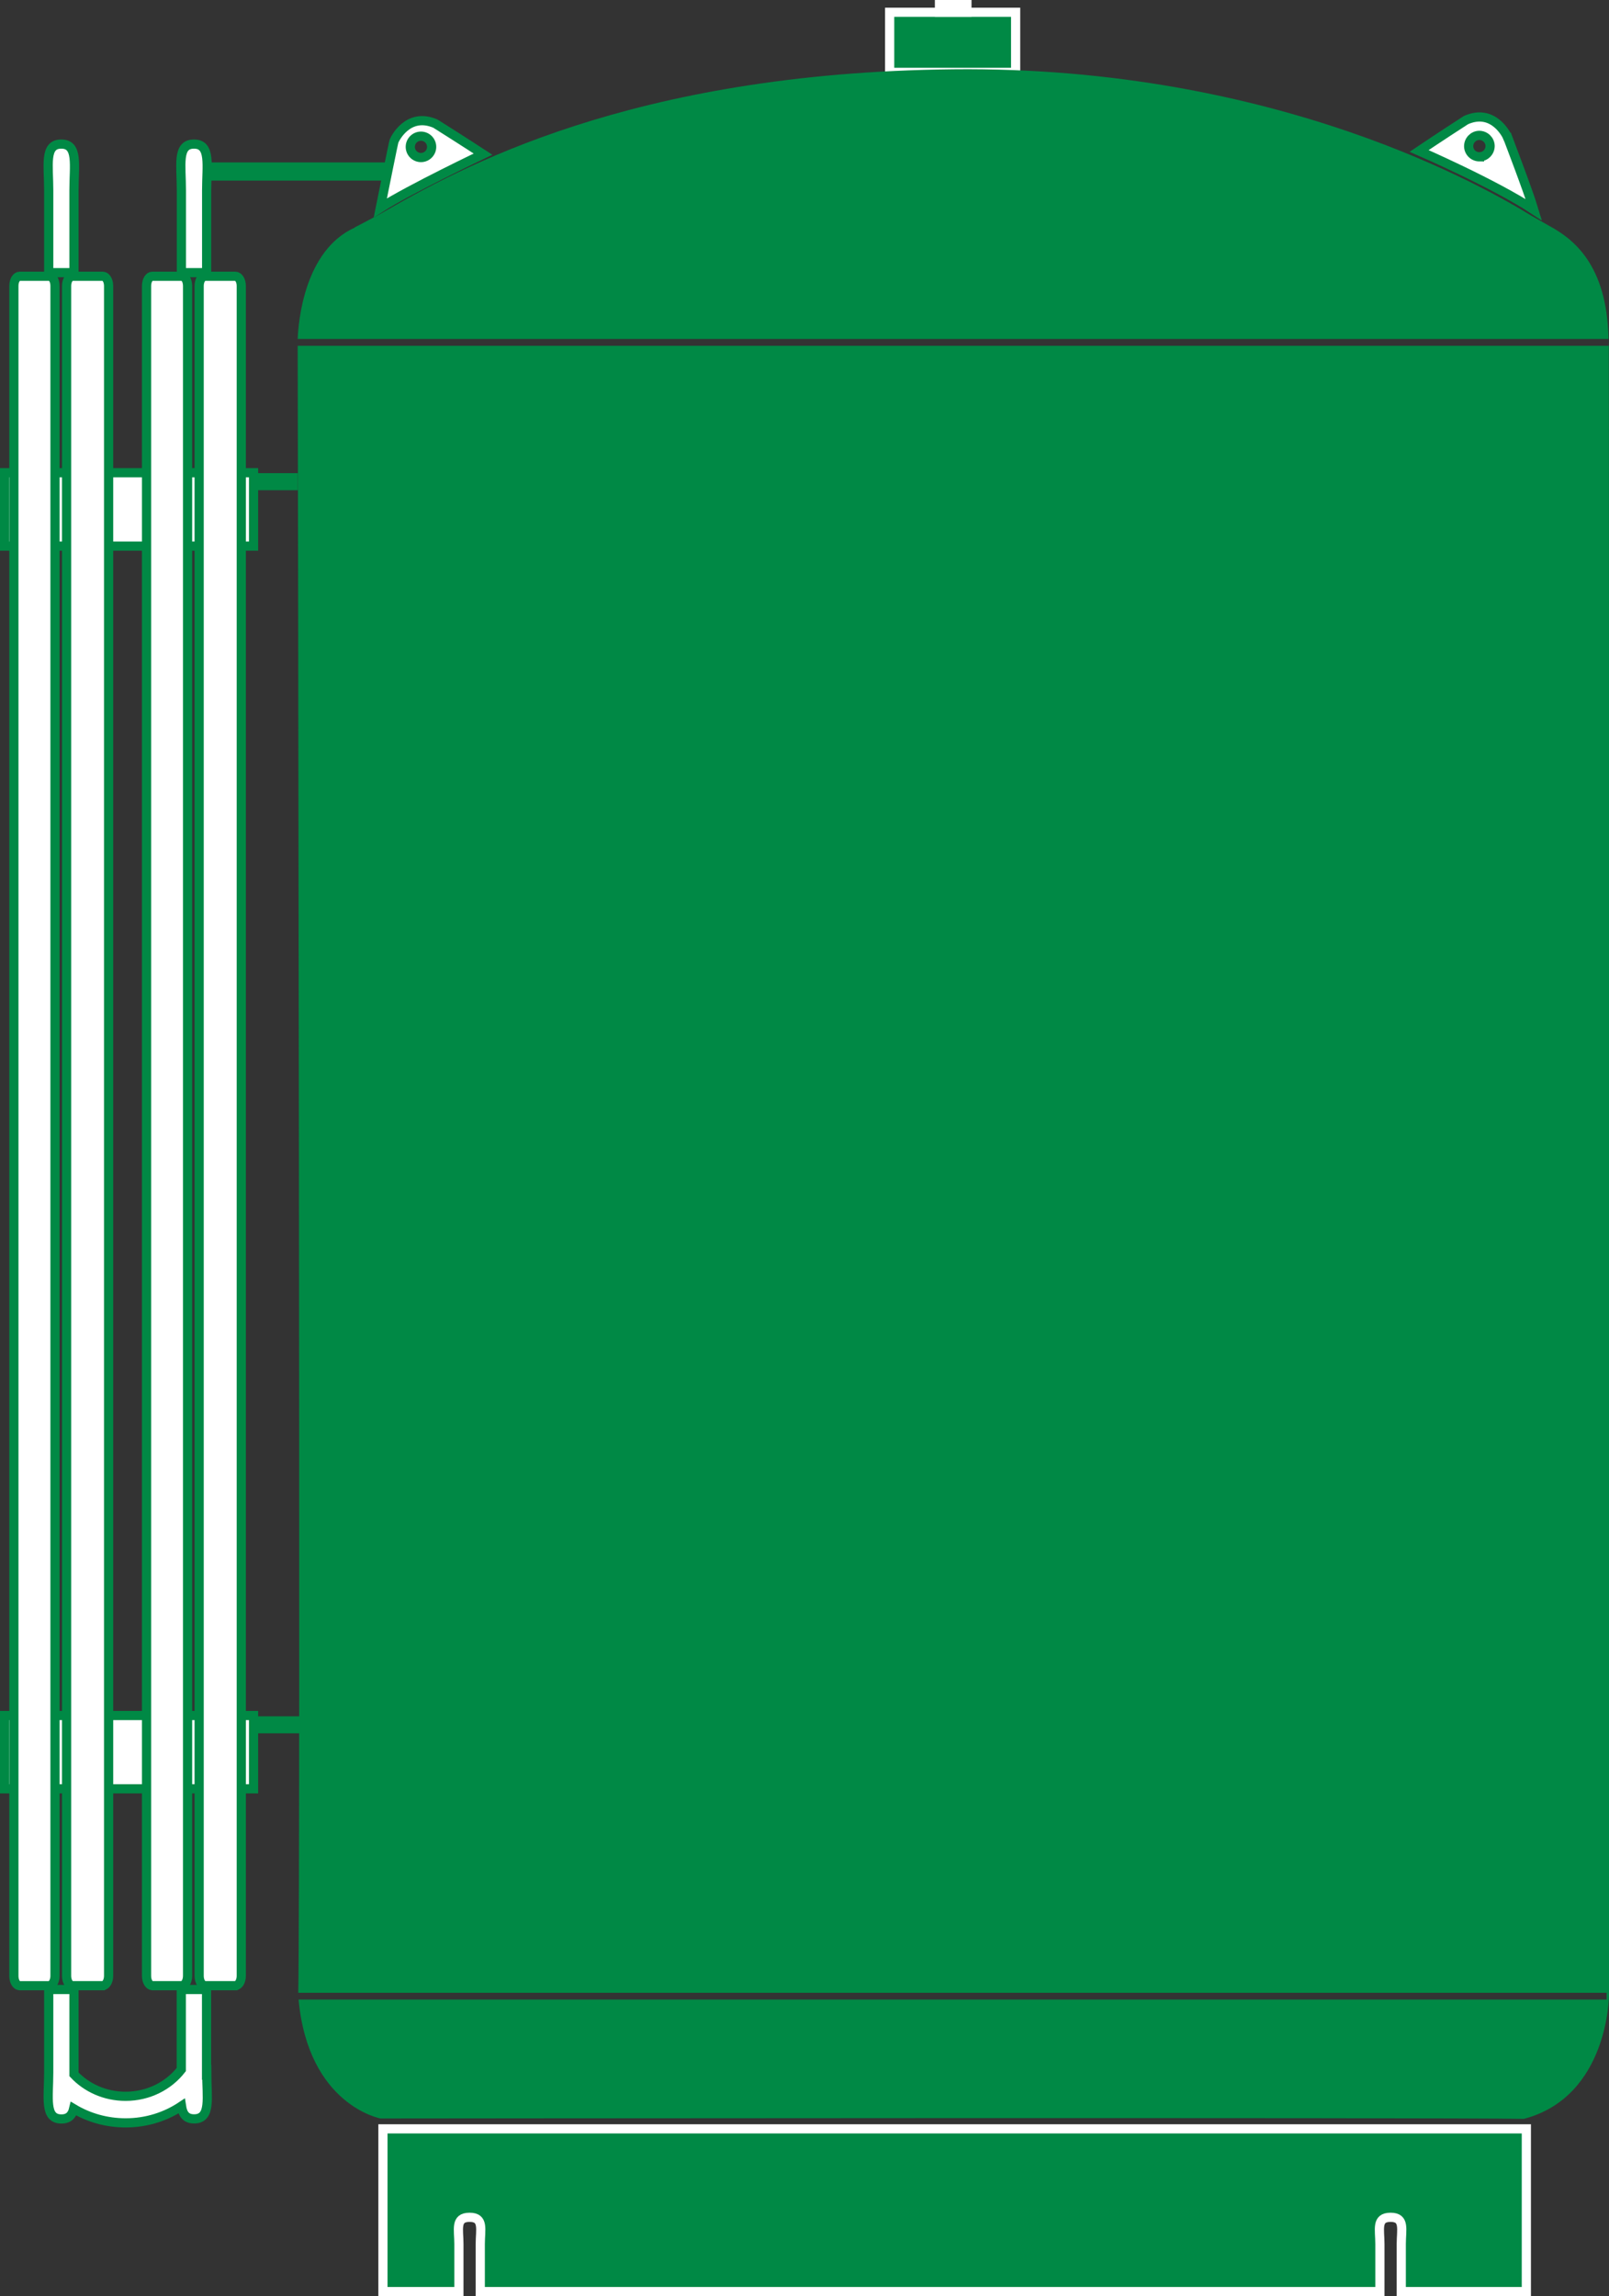 <?xml version="1.0" encoding="UTF-8"?>
<svg id="Layer_1" xmlns="http://www.w3.org/2000/svg" viewBox="0 0 161.18 229.99">
  <rect x="0" y="0" width="161.18" height="229.99" fill="#333333" stroke="none"/>
  <defs>
    <style>
      .cls-1 {
        fill: #fff;
      }

      .cls-2 {
        fill: #008945;
      }

      .cls-3 {
        stroke: #fff;
      }

      .cls-3, .cls-4 {
        fill: none;
        stroke-miterlimit: 10;
        stroke-width: .92px;
      }

      .cls-4 {
        stroke: #008945;
      }
    </style>
  </defs>
  <rect class="cls-2" x="89.12" y="1.23" width="12.62" height="6.02"/>
  <rect class="cls-3" x="89.12" y="1.23" width="12.62" height="6.02"/>
  <rect class="cls-2" x="94.11" y=".46" width="2.75" height=".77"/>
  <rect class="cls-3" x="94.11" y=".46" width="2.75" height=".77"/>
  <rect class="cls-1" x=".46" y="47.35" width="24.94" height="7.35"/>
  <rect class="cls-4" x=".46" y="47.35" width="24.94" height="7.35"/>
  <rect class="cls-1" x=".46" y="171.83" width="24.94" height="7.34"/>
  <rect class="cls-4" x=".46" y="171.83" width="24.94" height="7.34"/>
  <rect class="cls-1" x="25.83" y="47.85" width="3.54" height=".79"/>
  <rect class="cls-4" x="25.83" y="47.85" width="3.54" height=".79"/>
  <rect class="cls-1" x="25.84" y="172.37" width="3.7" height=".78"/>
  <rect class="cls-4" x="25.84" y="172.37" width="3.7" height=".78"/>
  <g>
    <path class="cls-1" d="M42.17,15.78c-.59,0-1.07-.48-1.07-1.07s.48-1.07,1.07-1.07,1.07.48,1.07,1.07-.48,1.07-1.07,1.07M43.61,12.38c-2.76-1.18-4.07,1.56-4.14,1.76-.07.2-1,4.85-1.37,6.68,2.95-1.89,10.29-5.38,10.29-5.38,0,0-2.22-1.45-4.78-3.06"/>
    <path class="cls-4" d="M42.17,15.78c-.59,0-1.07-.48-1.07-1.07s.48-1.07,1.07-1.07,1.07.48,1.07,1.07-.48,1.07-1.07,1.07ZM43.61,12.38c-2.76-1.18-4.07,1.56-4.14,1.76-.07.2-1,4.85-1.37,6.68,2.95-1.89,10.29-5.38,10.29-5.38,0,0-2.22-1.45-4.78-3.06Z"/>
    <path class="cls-1" d="M148.21,15.71c-.59,0-1.08-.46-1.09-1.06,0-.59.47-1.08,1.06-1.09.59,0,1.08.47,1.09,1.06,0,.59-.47,1.08-1.06,1.08M151.01,13.74c-.08-.2-1.41-2.93-4.16-1.71-2.54,1.64-4.69,3.09-4.69,3.09,0,0,7.49,3.25,11.49,5.89-.59-1.96-2.56-7.07-2.63-7.27"/>
    <path class="cls-4" d="M148.21,15.71c-.59,0-1.08-.46-1.09-1.06,0-.59.47-1.08,1.06-1.09.59,0,1.08.47,1.09,1.06,0,.59-.47,1.08-1.06,1.08ZM151.01,13.74c-.08-.2-1.41-2.93-4.16-1.71-2.54,1.64-4.69,3.09-4.69,3.09,0,0,7.49,3.25,11.49,5.89-.59-1.96-2.56-7.07-2.63-7.27Z"/>
    <path class="cls-1" d="M23.61,198.88c.31-.03.56-.45.56-.98V28.64c0-.55-.27-.97-.6-.97h-3.02c-.33,0-.6.42-.6.97v169.27c0,.53.25.95.57.98h3.08ZM18.24,198.88c.3-.03.55-.45.55-.98V28.64c0-.55-.26-.97-.58-.97h-2.95c-.32,0-.58.42-.58.97v169.27c0,.53.25.95.56.98h3.01Z"/>
    <path class="cls-4" d="M23.61,198.88c.31-.03.56-.45.56-.98V28.64c0-.55-.27-.97-.6-.97h-3.02c-.33,0-.6.42-.6.97v169.27c0,.53.25.95.57.98h3.08ZM18.24,198.88c.3-.03.55-.45.55-.98V28.64c0-.55-.26-.97-.58-.97h-2.95c-.32,0-.58.42-.58.97v169.27c0,.53.25.95.56.98h3.01Z"/>
    <path class="cls-1" d="M20.7,19.07c0-2.54.45-4.64-1.27-4.64s-1.26,2.1-1.26,4.64v8.24h2.53v-8.24Z"/>
    <path class="cls-4" d="M20.7,19.07c0-2.54.45-4.64-1.27-4.64s-1.26,2.1-1.26,4.64v8.24h2.53v-8.24Z"/>
    <path class="cls-1" d="M10.32,198.88c.31-.03.56-.45.56-.98V28.64c0-.55-.27-.97-.59-.97h-3.02c-.33,0-.6.42-.6.97v169.27c0,.53.26.95.57.98h3.07ZM4.96,198.88c.3-.03.55-.45.55-.98V28.64c0-.55-.25-.97-.58-.97H1.97c-.32,0-.58.42-.58.97v169.27c0,.53.24.95.55.98h3.01Z"/>
    <path class="cls-4" d="M10.32,198.88c.31-.03.56-.45.56-.98V28.64c0-.55-.27-.97-.59-.97h-3.02c-.33,0-.6.42-.6.97v169.27c0,.53.26.95.57.98h3.07ZM4.96,198.88c.3-.03.55-.45.55-.98V28.64c0-.55-.25-.97-.58-.97H1.97c-.32,0-.58.42-.58.97v169.27c0,.53.24.95.55.98h3.01Z"/>
    <path class="cls-1" d="M7.41,19.07c0-2.54.45-4.64-1.27-4.64s-1.26,2.1-1.26,4.64v8.24h2.53v-8.24Z"/>
    <path class="cls-4" d="M7.41,19.07c0-2.54.45-4.64-1.27-4.64s-1.26,2.1-1.26,4.64v8.24h2.53v-8.24Z"/>
    <path class="cls-1" d="M20.69,207.57v-8.3h-2.53v8.02c-1.26,1.62-3.28,2.68-5.58,2.68-2.06,0-3.9-.85-5.17-2.2,0-.07,0-.14,0-.2v-8.3h-2.53v8.3c0,2.55-.45,4.67,1.27,4.67.74,0,1.08-.39,1.23-1.03,1.51.9,3.29,1.42,5.21,1.42,2.08,0,4-.62,5.59-1.68.12.79.44,1.28,1.26,1.28,1.74,0,1.27-2.11,1.27-4.67"/>
    <path class="cls-4" d="M20.69,207.57v-8.3h-2.53v8.02c-1.26,1.62-3.28,2.68-5.58,2.68-2.06,0-3.9-.85-5.17-2.2,0-.07,0-.14,0-.2v-8.3h-2.53v8.3c0,2.55-.45,4.67,1.27,4.67.74,0,1.08-.39,1.23-1.03,1.51.9,3.29,1.42,5.21,1.42,2.08,0,4-.62,5.59-1.68.12.79.44,1.28,1.26,1.28,1.74,0,1.27-2.11,1.27-4.67Z"/>
    <path class="cls-2" d="M38.36,213.23v16.3h7.61v-4.76c0-1.48-.4-2.68,1.07-2.68s1.07,1.21,1.07,2.68v4.76h90.12v-4.76c0-1.48-.4-2.68,1.07-2.68s1.07,1.21,1.07,2.68v4.76h12.53v-16.3H38.36Z"/>
    <path class="cls-3" d="M38.36,213.23v16.3h7.61v-4.76c0-1.48-.4-2.68,1.07-2.68s1.07,1.21,1.07,2.68v4.76h90.12v-4.76c0-1.48-.4-2.68,1.07-2.68s1.07,1.21,1.07,2.68v4.76h12.53v-16.3H38.36Z"/>
  </g>
  <polygon class="cls-4" points="38.35 16.73 21.08 16.73 21.08 17.63 38.19 17.63 38.35 16.73"/>
  <path class="cls-2" d="M161.15,34.3v.34H29.82c.02,7.84.29,151.41.06,164.96h131.06v.68H29.91c.98,10.58,8.2,11.91,8.2,11.91,0,0,106.05-.11,114.54.04,8.5-2.23,8.53-12.39,8.53-12.39,0,0,.02-156.38-.02-165.54"/>
  <path class="cls-2" d="M155.29,22.68h0c-.12-.07-1.93-1.1-1.93-1.1h0c-4.04-2.48-25.27-14.99-57.88-14.64-32.36.34-49.53,9.93-57.37,14.48h0c-.32.18-2.6,1.37-2.6,1.37h.04c-5.1,2.29-5.66,9.51-5.73,11.16h131.31c-.14-7.51-3.6-10.03-5.85-11.28"/>
</svg>